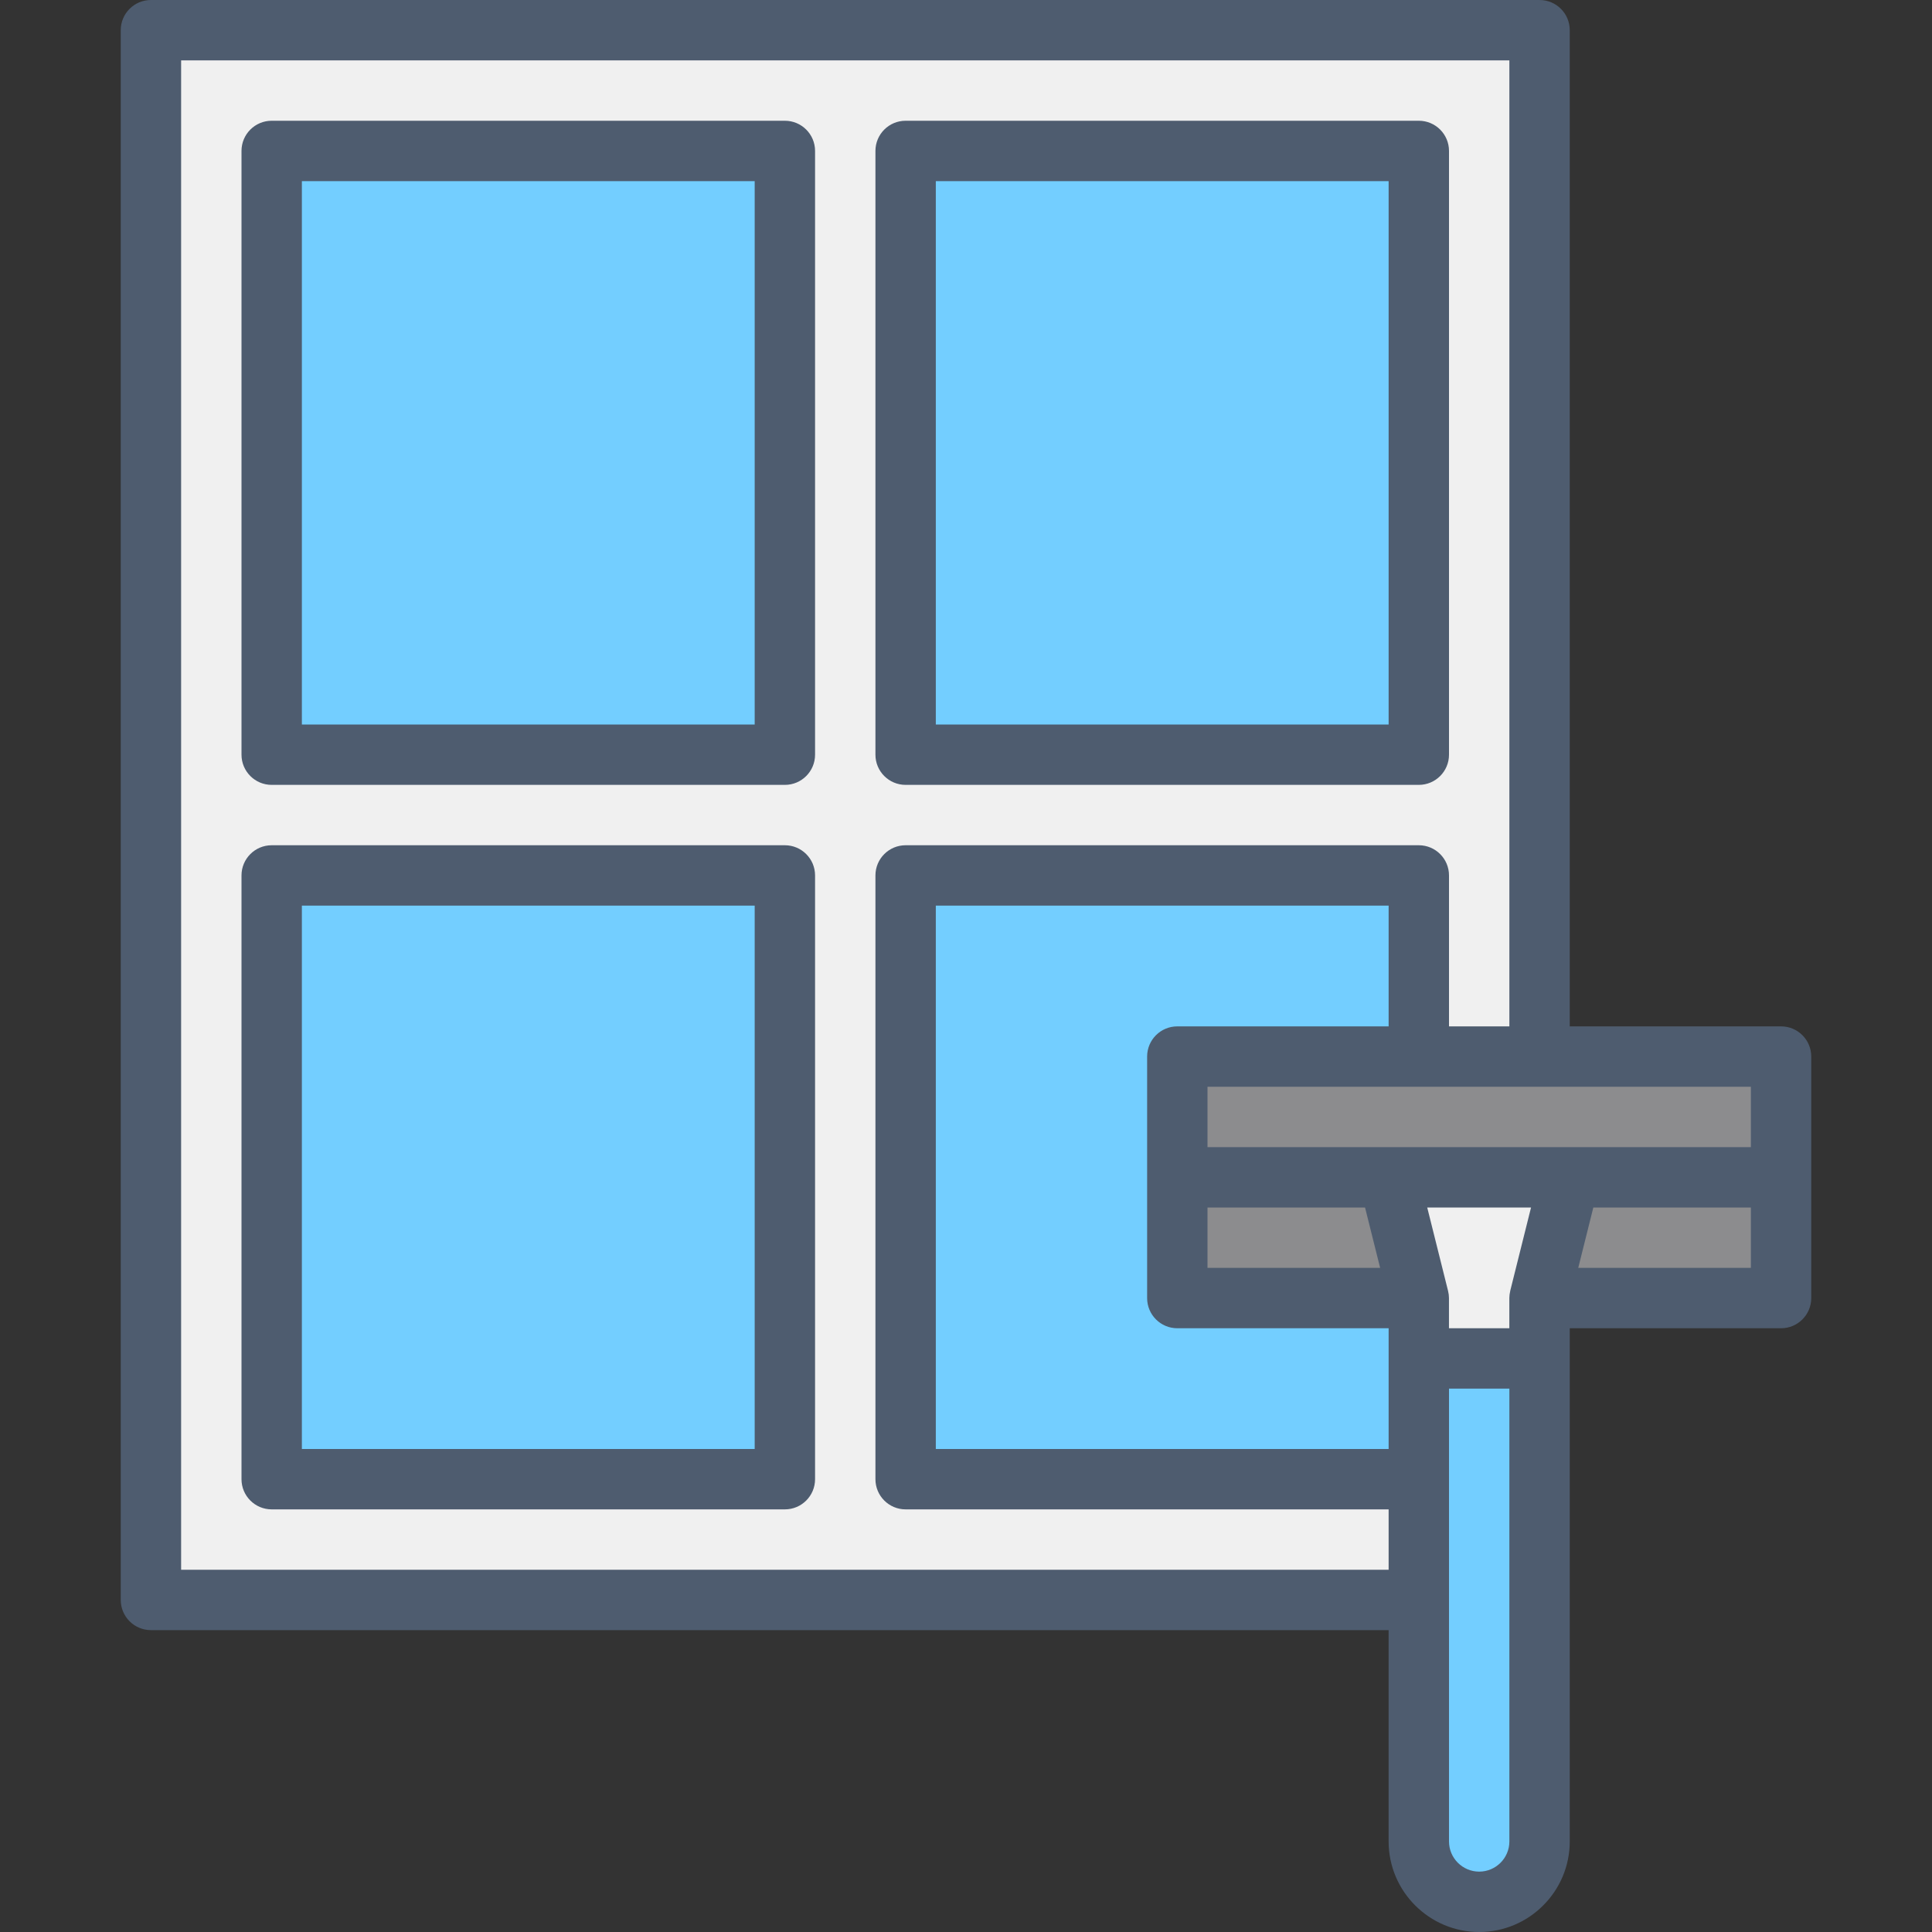 <svg xmlns="http://www.w3.org/2000/svg" id="_14_Window_cleaning_" data-name="14 Window cleaning" viewBox="0 0 512 512"><rect x="0" y="0" width="512" height="512" fill="#333333" stroke="none"/><defs><style>      .cls-1 {        fill: #73ceff;      }      .cls-1, .cls-2, .cls-3, .cls-4 {        stroke-width: 0px;      }      .cls-2 {        fill: #4e5c6f;      }      .cls-3 {        fill: #8c8c8e;      }      .cls-4 {        fill: #f0f0f0;      }    </style></defs><g><rect class="cls-4" x="40" y="8" width="368" height="416"></rect><rect class="cls-1" x="72" y="40" width="136" height="160"></rect><rect class="cls-1" x="240" y="40" width="136" height="160"></rect><rect class="cls-1" x="72" y="232" width="136" height="160"></rect><rect class="cls-1" x="240" y="232" width="136" height="160"></rect><rect class="cls-3" x="312" y="280" width="160" height="64"></rect><polygon class="cls-4" points="408 360 376 360 376 344 368 312 416 312 408 344 408 360"></polygon><path class="cls-1" d="M392,504h0c-8.84,0-16-7.16-16-16v-128h32v128c0,8.84-7.16,16-16,16Z"></path></g><g><path class="cls-2" d="M208,32H72c-4.42,0-8,3.58-8,8v160c0,4.42,3.58,8,8,8h136c4.42,0,8-3.58,8-8V40c0-4.42-3.58-8-8-8ZM200,192h-120V48h120v144Z"></path><path class="cls-2" d="M240,208h136c4.42,0,8-3.58,8-8V40c0-4.42-3.58-8-8-8h-136c-4.42,0-8,3.58-8,8v160c0,4.42,3.58,8,8,8ZM248,48h120v144h-120V48Z"></path><path class="cls-2" d="M208,224H72c-4.42,0-8,3.58-8,8v160c0,4.42,3.58,8,8,8h136c4.42,0,8-3.58,8-8v-160c0-4.42-3.58-8-8-8ZM200,384h-120v-144h120v144Z"></path><path class="cls-2" d="M472,272h-56V8c0-4.42-3.58-8-8-8H40c-4.42,0-8,3.58-8,8v416c0,4.42,3.58,8,8,8h328v56c0,13.23,10.77,24,24,24s24-10.77,24-24v-136h56c4.42,0,8-3.58,8-8v-64c0-4.42-3.58-8-8-8ZM464,304h-144v-16h144v16ZM400.24,342.06s-.01.07-.02.11c-.05.22-.09.45-.13.68-.01.08-.03.16-.04.23-.03.3-.06.6-.06.91v8h-16v-8c0-.31-.02-.61-.06-.91,0-.08-.02-.16-.04-.23-.03-.23-.07-.46-.13-.68,0-.04-.01-.07-.02-.11l-5.51-22.06h27.51l-5.51,22.06ZM368,272h-56c-4.42,0-8,3.58-8,8v64c0,4.42,3.58,8,8,8h56v32h-120v-144h120v32ZM361.75,320l4,16h-45.75v-16h41.75ZM48,416V16h352v256h-16v-40c0-4.42-3.58-8-8-8h-136c-4.42,0-8,3.58-8,8v160c0,4.42,3.58,8,8,8h128v16H48ZM392,496c-4.41,0-8-3.59-8-8v-120h16v120c0,4.41-3.59,8-8,8ZM418.25,336l4-16h41.75v16h-45.75Z"></path></g></svg>